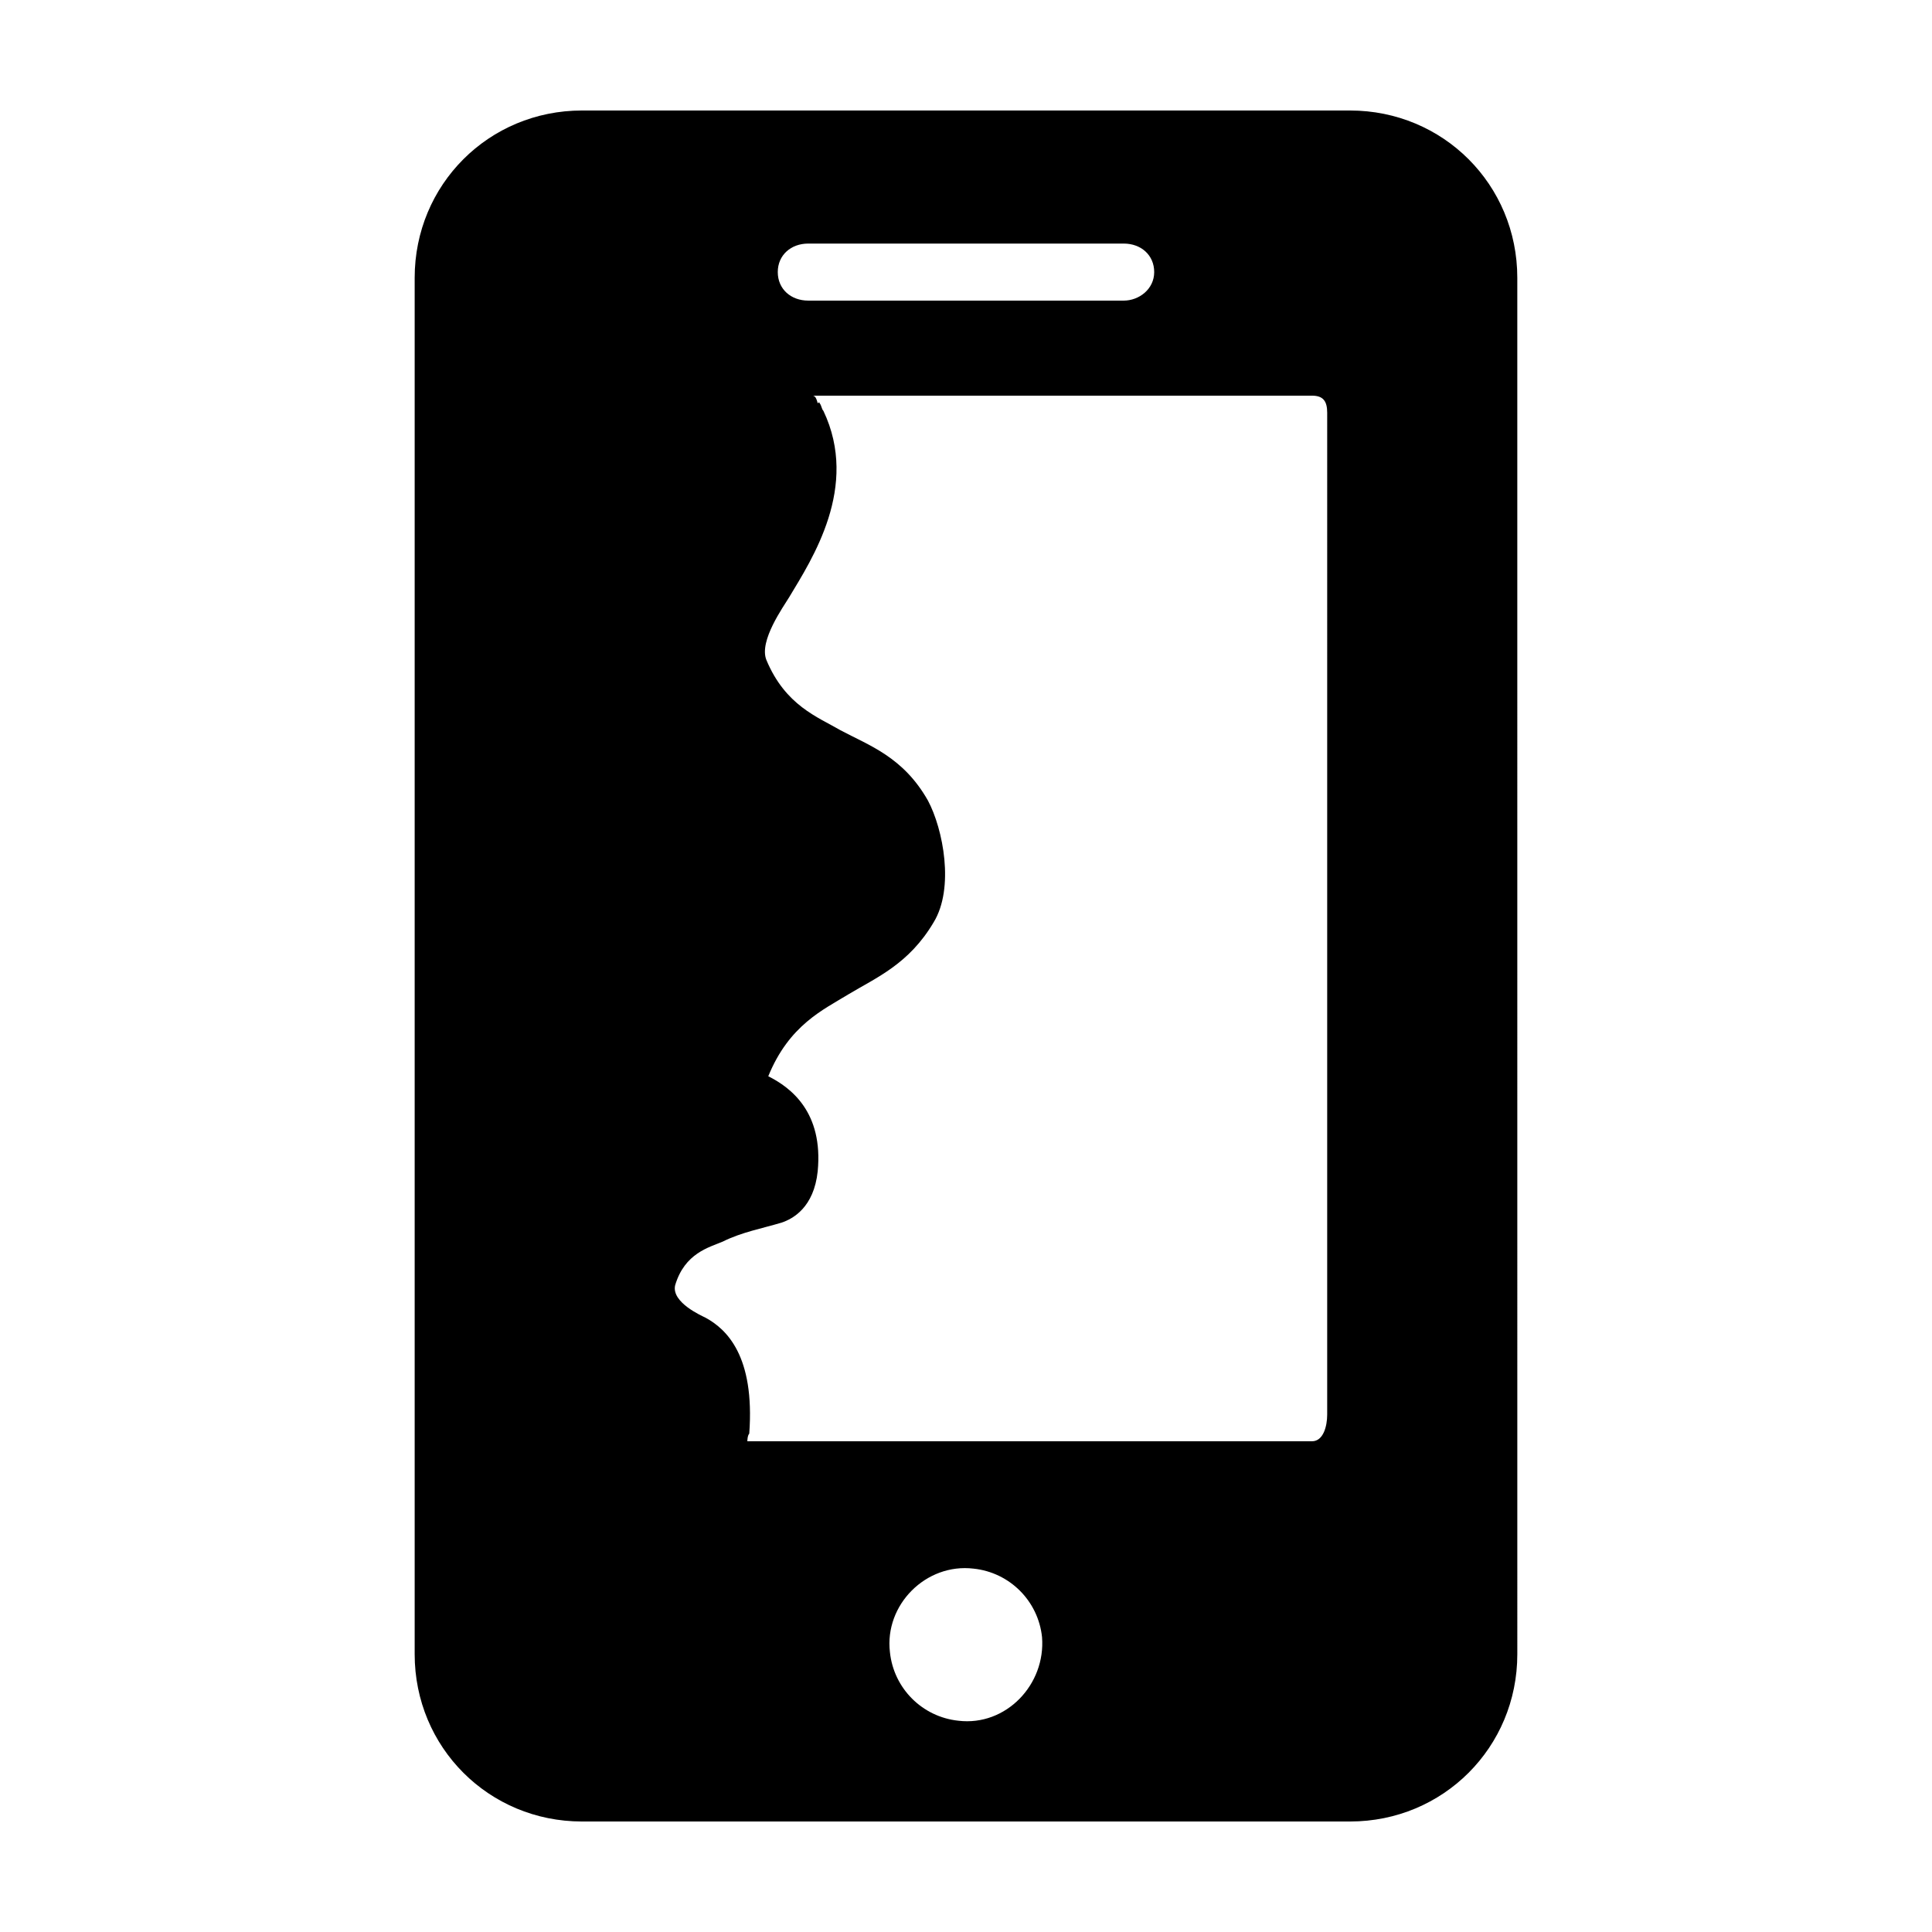 <?xml version="1.0" encoding="UTF-8"?>
<!-- Uploaded to: SVG Repo, www.svgrepo.com, Generator: SVG Repo Mixer Tools -->
<svg fill="#000000" width="800px" height="800px" version="1.1" viewBox="144 144 512 512" xmlns="http://www.w3.org/2000/svg">
 <path d="m546.1 217.62c0-24.688-19.648-44.336-44.332-44.336h-203.54c-24.688 0-44.336 19.648-44.336 44.336v364.76c0 24.688 19.648 44.336 44.336 44.336h203.54c24.688 0 44.336-19.648 44.336-44.336zm-187.92-9.07h83.633c4.535 0 8.062 3.023 8.062 7.559-0.004 4.531-4.035 7.555-8.062 7.555h-83.633c-4.535 0-8.062-3.023-8.062-7.559 0-4.531 3.527-7.555 8.062-7.555zm39.801 391.46c-9.574-1.008-17.129-8.566-18.137-18.137-1.512-12.594 9.574-23.68 22.168-22.168 9.574 1.008 17.129 8.566 18.137 18.137 1.008 12.594-9.574 23.68-22.168 22.168zm97.738-81.113c0 3.023-1.008 7.055-4.031 7.055l-149.63-0.004s0-1.512 0.504-2.016c1.512-20.656-6.047-27.711-11.586-30.73-1.008-0.504-9.07-4.031-8.062-8.566 2.519-8.566 9.07-10.078 12.594-11.586 5.039-2.519 10.578-3.527 15.617-5.039 3.023-1.008 8.566-4.031 9.574-13.602 1.512-15.617-7.055-22.168-13.098-25.191 5.543-13.602 14.609-17.633 21.16-21.664 7.559-4.535 16.121-8.062 22.672-19.145 5.543-9.07 2.519-24.688-1.512-32.242-6.551-11.586-15.617-14.609-23.176-18.641-6.047-3.527-14.609-6.551-19.648-18.641-2.016-5.039 4.535-14.105 6.047-16.625 6.047-10.078 18.641-29.223 9.07-49.375-0.504-0.504-0.504-1.512-1.008-2.016 0-0.504-0.504 0-0.504 0-0.504-2.016-1.008-2.016-1.512-2.016h132.5c3.023 0 4.031 1.512 4.031 4.535z"/>
</svg>